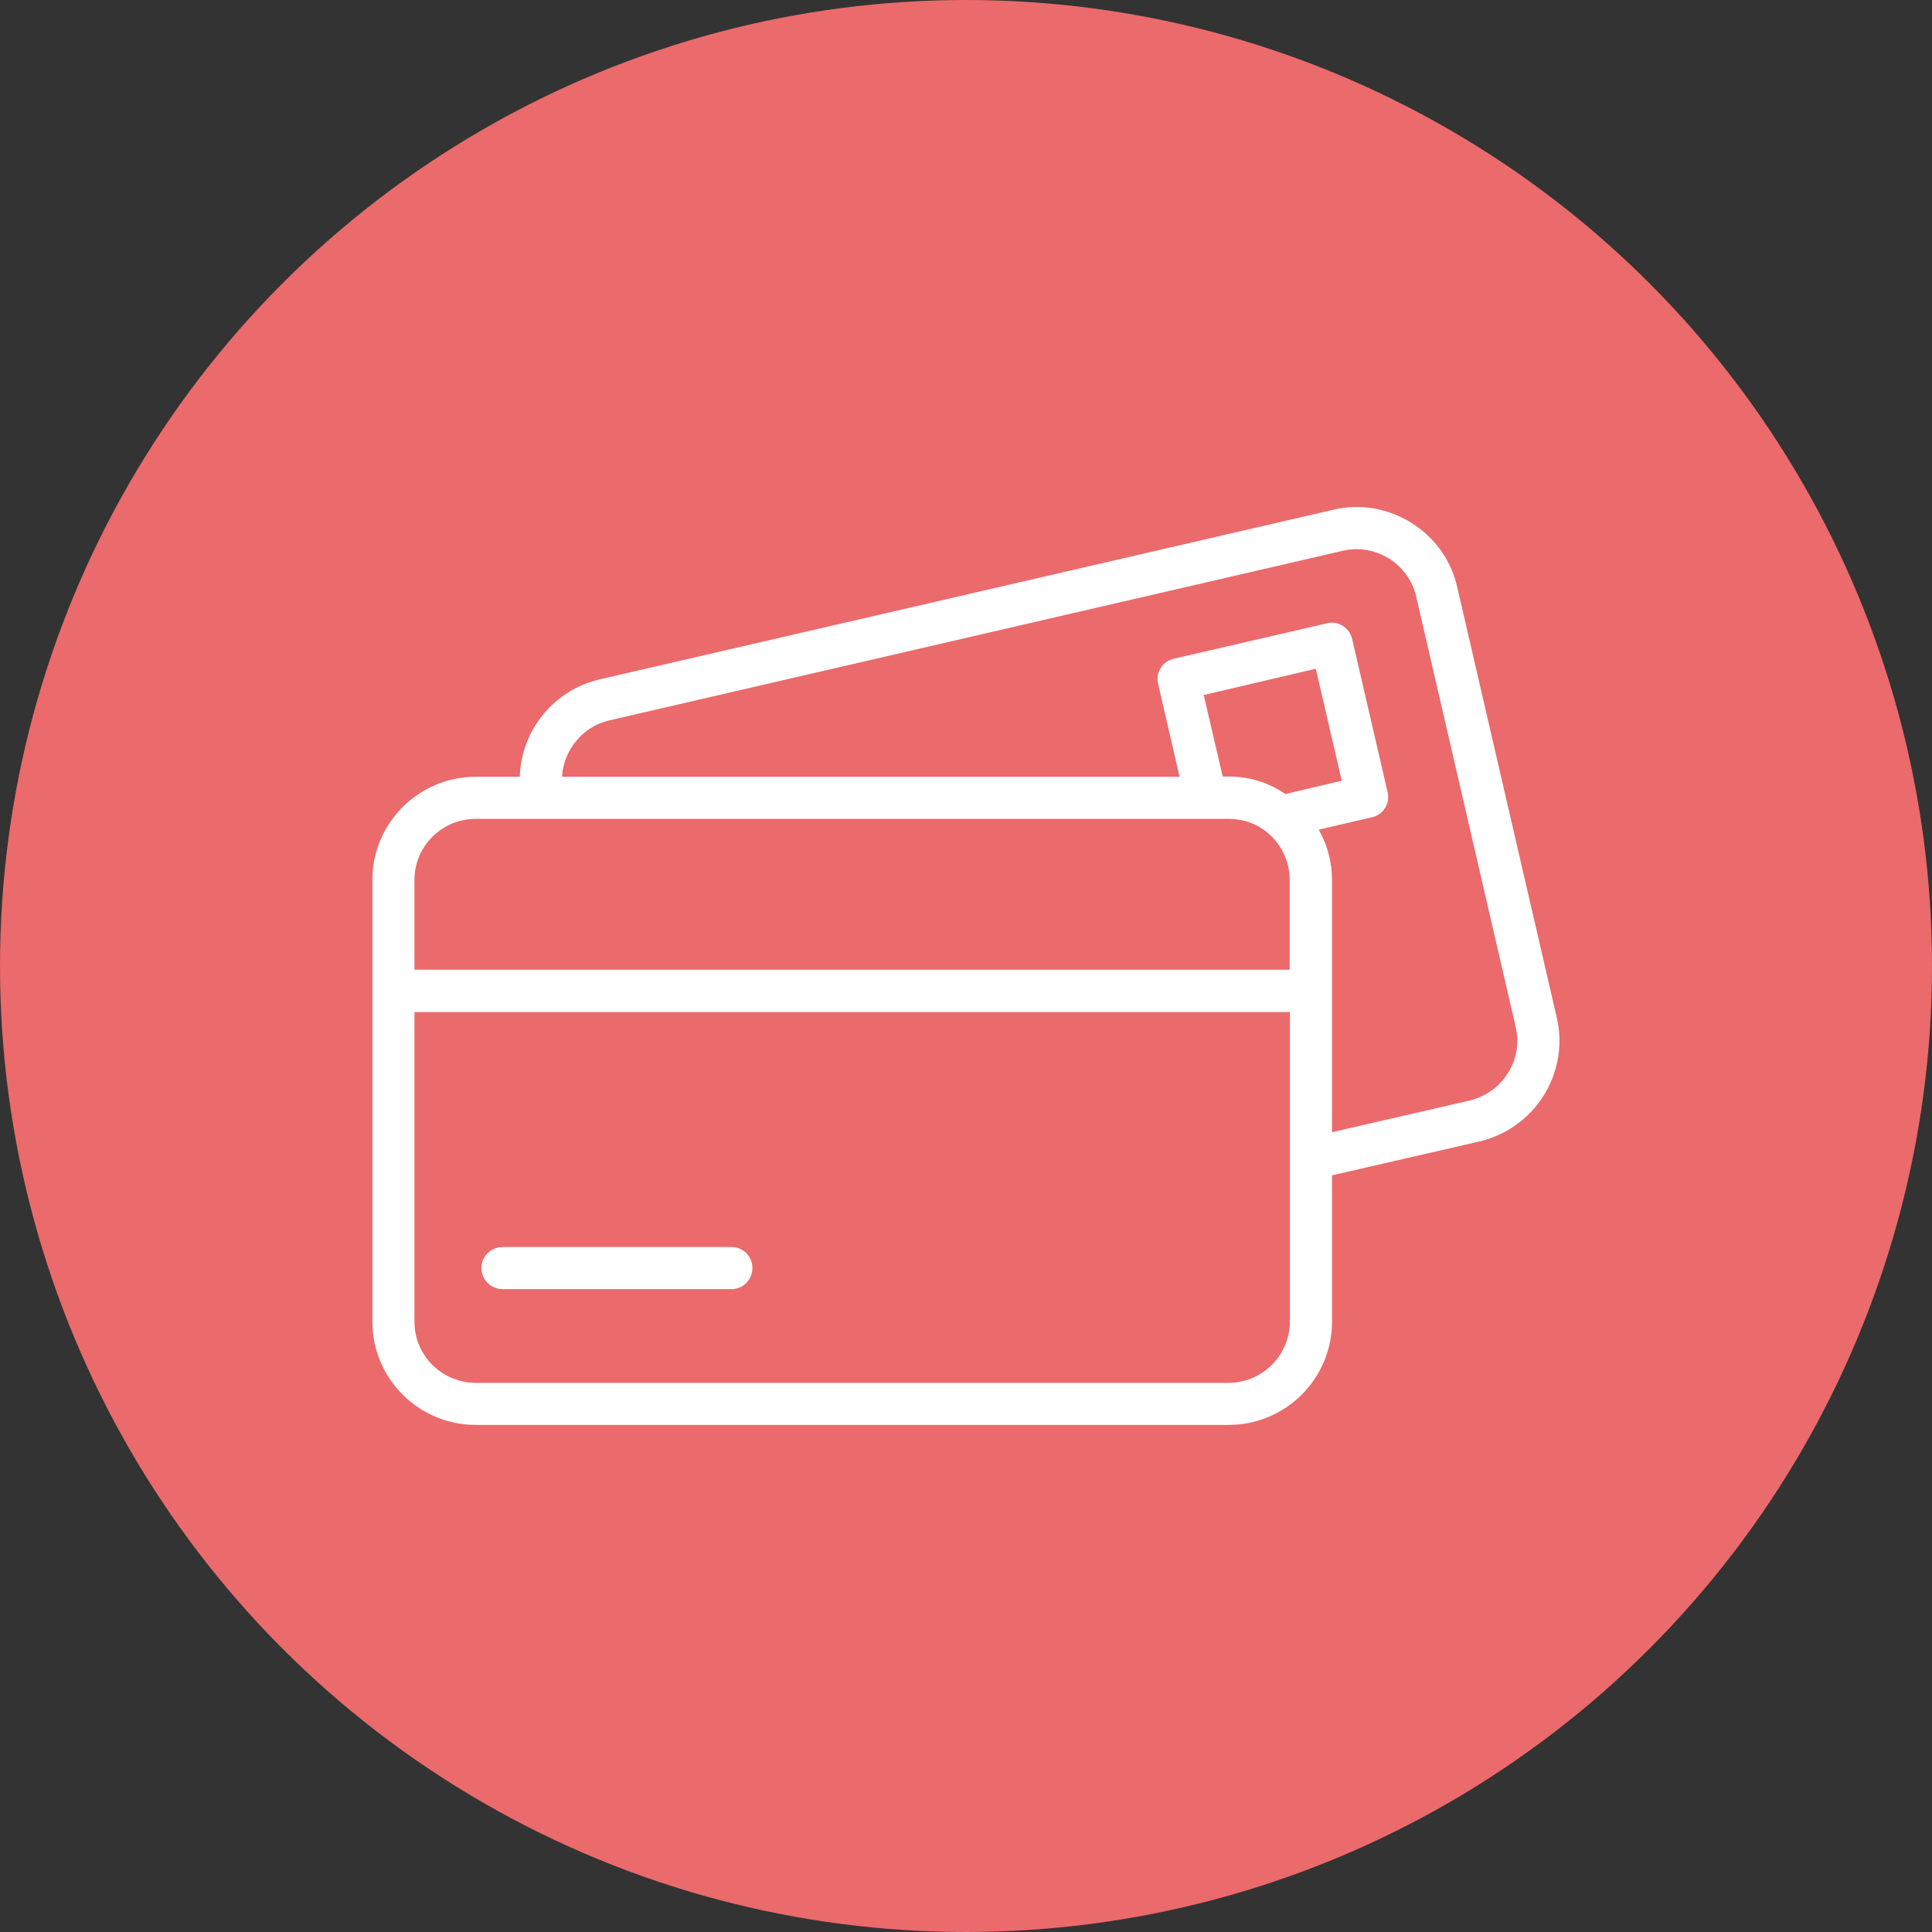 <?xml version="1.0" encoding="UTF-8"?>
<svg id="Layer_1" data-name="Layer 1" xmlns="http://www.w3.org/2000/svg" viewBox="0 0 73 73">
  <rect x="0" y="0" width="73" height="73" fill="#333333" stroke="none"/>
  <defs>
    <style>
      .cls-1 {
        fill: #fff;
      }

      .cls-2 {
        fill: #eb6a6b;
      }
    </style>
  </defs>
  <circle class="cls-2" cx="36.5" cy="36.5" r="36.5"/>
  <g>
    <path class="cls-1" d="M58.82,38.44l-3.76-16.26c-.23-1.01-.85-1.88-1.74-2.43-.89-.55-1.93-.73-2.94-.49l-27.72,6.41c-1.7.39-2.94,1.88-3.02,3.63v.05h-1.66c-2.16,0-3.91,1.75-3.91,3.9v16.69c0,2.15,1.75,3.9,3.91,3.9h28.44c2.16,0,3.91-1.75,3.91-3.9v-5.53l5.57-1.28c1.01-.24,1.88-.86,2.43-1.74.55-.89.73-1.93.49-2.95ZM15.66,33.25c0-1.28,1.04-2.31,2.32-2.31h28.44c.54,0,1.04.17,1.46.51.01.02.02.03.03.03.53.45.82,1.09.82,1.77v3.39H15.66v-3.39ZM48.74,49.94c-.01,1.28-1.05,2.31-2.32,2.31h-28.44c-1.28,0-2.32-1.03-2.32-2.31v-11.7h33.08v11.7ZM48.58,30h-.02c-.63-.44-1.38-.66-2.14-.66h-.23v-.04s-.71-3.05-.71-3.05h.05s4.18-.98,4.18-.98l.02.05.97,4.19h-.05s-2.07.49-2.07.49ZM56.98,40.54c-.33.53-.84.89-1.44,1.04l-5.21,1.2v-9.53c0-.64-.16-1.28-.47-1.84l-.03-.06.07-.02,1.94-.45c.21-.05.39-.17.49-.35.12-.18.15-.39.1-.6l-1.34-5.79c-.05-.2-.17-.38-.35-.49-.18-.12-.39-.15-.6-.1l-5.79,1.34c-.21.05-.39.17-.49.35-.12.18-.15.39-.1.6l.81,3.51h-23.33v-.06c.08-.99.81-1.85,1.78-2.07l27.72-6.41c.59-.14,1.21-.03,1.74.29.52.33.89.84,1.03,1.44l3.76,16.26c.14.6.04,1.22-.29,1.74Z"/>
    <path class="cls-1" d="M18.99,48.71h8.65c.44,0,.79-.36.79-.8s-.35-.79-.79-.79h-8.65c-.44,0-.8.35-.8.79s.36.8.8.8Z"/>
  </g>
</svg>